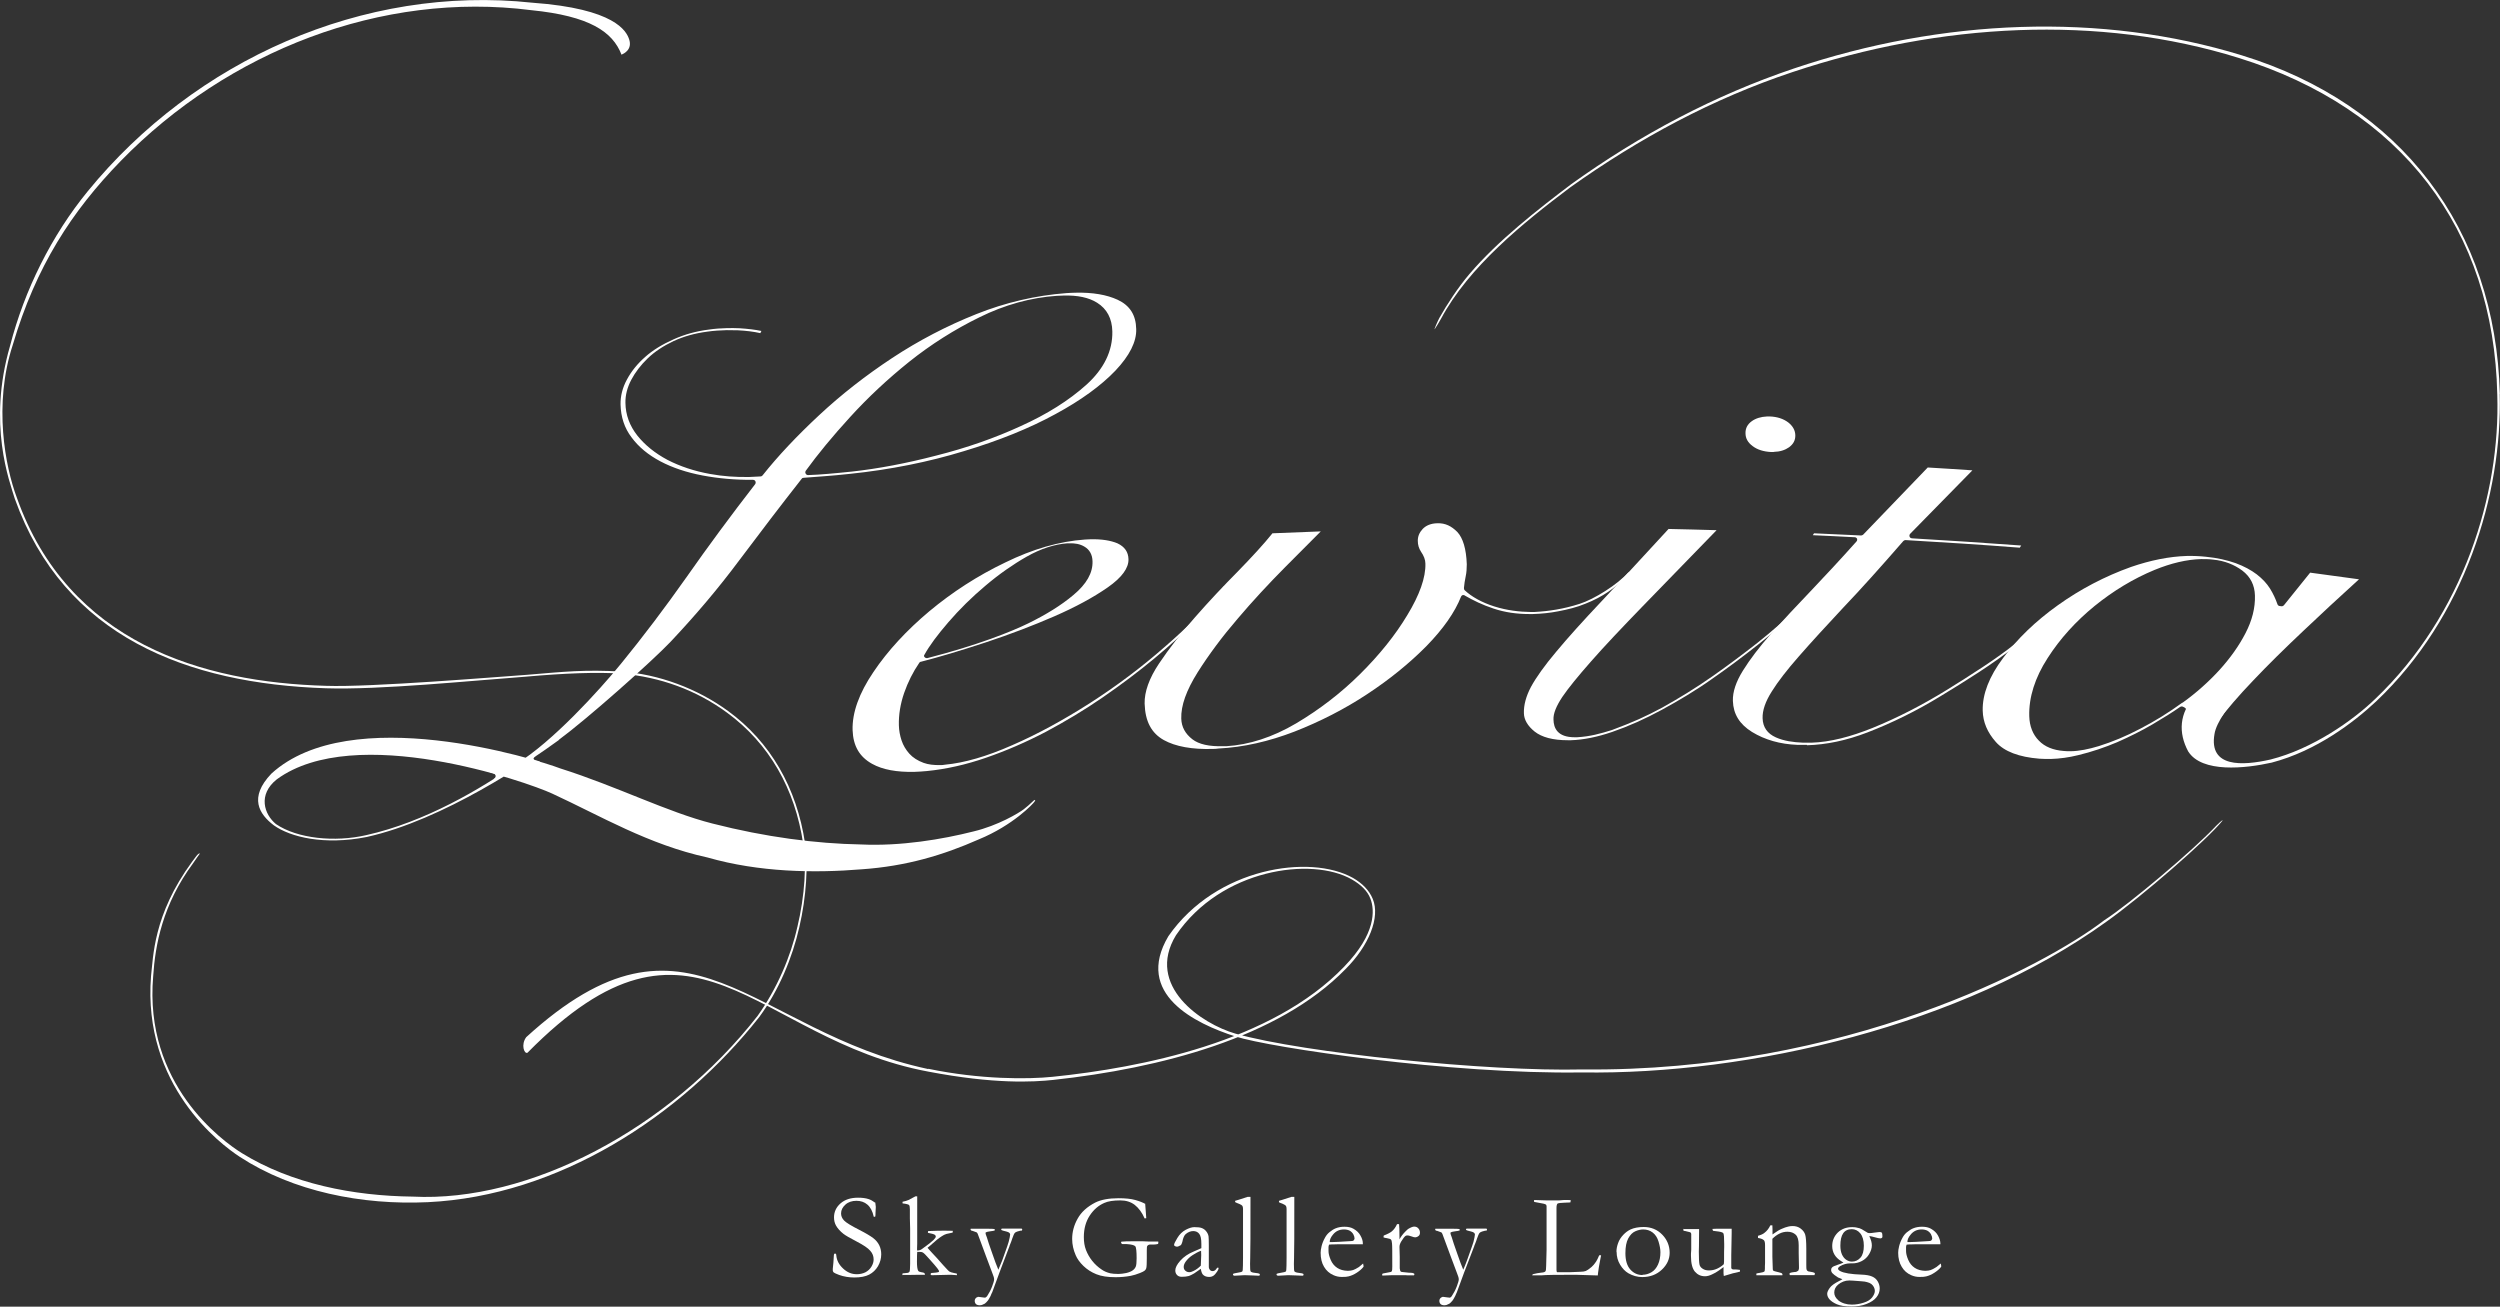 <?xml version="1.0" encoding="UTF-8"?><svg id="_レイヤー_2" xmlns="http://www.w3.org/2000/svg" width="184.23" height="96.29" viewBox="0 0 184.23 96.29"><rect x="0" y="0" width="184.23" height="96.29" fill="#333333" stroke="none"/><defs><style>.cls-1{fill:#fff;}</style></defs><g id="_レイヤー_1-2"><path class="cls-1" d="M64.5,88.61c.02.19.04.3.04.33l-.02.39c0,.17-.01.27-.02.32-.03.01-.05.02-.07.02h-.04c-.09-.42-.25-.71-.47-.9-.22-.19-.49-.28-.81-.28s-.6.09-.81.28c-.21.19-.32.4-.32.65,0,.19.07.36.22.52.15.16.53.39,1.14.7.47.24.8.44,1,.59.2.15.35.33.45.53.1.2.15.43.15.67,0,.31-.08.6-.24.88-.16.27-.38.48-.65.62-.27.14-.64.21-1.09.21-.39,0-.77-.06-1.13-.19-.21-.08-.34-.14-.39-.18-.05-.05-.07-.1-.07-.15,0-.03,0-.07,0-.12.04-.34.06-.62.07-.85,0-.14.02-.22.03-.24.01-.02.03-.03.07-.03.03,0,.05,0,.06.03.02.02.03.05.03.11.03.36.2.68.5.96.3.28.63.42,1.01.42.23,0,.44-.05.63-.14.19-.1.34-.24.45-.42.11-.18.16-.36.16-.53,0-.24-.08-.45-.25-.64-.17-.2-.5-.42-1-.68-.5-.26-.83-.45-.98-.57-.24-.19-.43-.4-.55-.62-.09-.17-.14-.36-.14-.59,0-.4.16-.75.48-1.03.32-.28.75-.42,1.29-.42.3,0,.55.03.77.1.16.05.32.14.48.26Z"/><path class="cls-1" d="M66.5,93.99v-.13s.04-.03.06-.03c.02,0,.09,0,.22-.02.13,0,.21-.04.24-.09.03-.05.05-.24.05-.59v-1.72s0-.31,0-.31c0-.03,0-.12,0-.29,0-.08,0-.17,0-.28l-.02-.76v-.66c0-.16-.02-.26-.06-.31-.04-.04-.2-.09-.48-.12v-.05s0-.04,0-.07c.17-.03.31-.08.44-.13.07-.03.24-.12.51-.27h.13c0,.07,0,.11,0,.12v.57s0,.35,0,.35v.52s0,.86,0,.86v1.07s-.01.33-.01.33c0,.04,0,.1,0,.17h.05c.1,0,.2-.03.3-.1.46-.33.74-.55.86-.67.12-.12.17-.2.17-.26,0-.03-.02-.07-.06-.12-.09-.05-.18-.08-.29-.1-.03,0-.07-.01-.1-.02-.05-.01-.1-.02-.13-.03v-.04s0-.05.01-.09c.46-.02.86-.03,1.2-.03.19,0,.4,0,.62.01v.06s0,.05-.02.08c-.04,0-.11.02-.21.04-.18.03-.32.07-.41.12-.22.12-.46.29-.69.5-.14.13-.27.24-.37.32l-.16.13s.03.05.06.07c.01.01.04.04.07.08.03.04.1.11.19.21.31.33.55.59.7.77.05.06.11.12.17.19.23.25.36.39.4.42.08.05.2.09.36.12.08.01.14.03.2.04.01.03.02.06.02.08v.04c-.21-.02-.36-.03-.45-.03h-.08l-1.21.03s-.08,0-.1,0c-.03,0-.06,0-.09-.02,0-.02-.01-.04-.01-.06v-.03s.03-.04.05-.05c.29-.02.45-.04.5-.06.03,0,.05-.02.07-.05,0-.05-.04-.13-.13-.24-.08-.11-.29-.35-.63-.73-.21-.24-.35-.38-.42-.42-.06-.04-.15-.06-.26-.06h-.17c-.01.1-.02.34-.02.72,0,.35.03.57.09.67.03.06.11.09.23.11.12.01.2.04.23.07.02.02.04.06.04.12-.17,0-.32,0-.44,0-.19,0-.4,0-.63.01-.14,0-.24,0-.32,0-.06,0-.15,0-.29,0Z"/><path class="cls-1" d="M71.54,90.55c.06,0,.12,0,.16,0h.49s.37,0,.37,0h.3c.16,0,.3,0,.43.02.01.03.02.05.02.07v.03c-.07.03-.16.05-.29.06-.18.02-.31.05-.39.1v.05s0,.07.03.13c.01.04.03.09.06.16.06.22.2.63.42,1.25.15.45.3.83.43,1.15.08-.18.17-.4.28-.67l.37-1.04c.08-.23.15-.45.19-.68.02-.09.03-.16.03-.21,0-.04-.02-.08-.06-.12-.04-.04-.11-.07-.23-.1-.21-.05-.32-.08-.34-.1-.02-.01-.03-.04-.03-.08.02-.01.04-.03.06-.03h.56s.44,0,.44,0h.28s.07,0,.07,0c.02,0,.05,0,.1,0,.03.02.04.04.04.07,0,.03-.01.05-.04.08h-.09c-.17.04-.3.08-.39.14-.05.04-.09.11-.13.22-.01.04-.03.09-.06.16-.01.03-.04.09-.06.17-.03.08-.06.18-.11.29l-.05.12v.02s-.74,1.95-.74,1.95l-.54,1.47c-.04.07-.08.16-.12.27-.11.21-.18.32-.2.34-.09.11-.16.18-.23.23l-.22.1s-.09.02-.14.02c-.13,0-.23-.03-.29-.09-.06-.06-.09-.14-.09-.24,0-.09.04-.18.14-.25.03,0,.06-.02.09-.04h.06c.26.03.42.06.48.06.06-.03.11-.07.14-.11.14-.21.27-.45.37-.71.1-.26.15-.44.15-.53,0-.1-.04-.24-.12-.43l-.48-1.28c-.07-.17-.27-.71-.6-1.62-.02-.06-.05-.1-.08-.13l-.3-.11-.09-.02s-.07-.05-.07-.09l.02-.06Z"/><path class="cls-1" d="M84.39,88.7l.05.66c.02.2.03.34.03.41l-.12.02c-.19-.44-.44-.77-.73-1-.29-.22-.64-.33-1.06-.33-.51,0-.91.06-1.19.19-.41.18-.77.48-1.06.92-.29.44-.44.97-.44,1.59,0,.36.05.68.16.96.11.28.26.55.46.8.2.25.43.46.7.64.17.12.38.21.62.27.14.03.34.05.61.05.18,0,.37-.03.58-.07.21-.05.37-.12.48-.2.11-.08.18-.18.22-.28.04-.1.06-.31.06-.61,0-.5-.03-.8-.1-.88-.07-.08-.28-.14-.63-.16h-.17s-.12,0-.12,0c-.02,0-.04,0-.07-.01l-.06-.11s0-.03.03-.06c.15-.02.48-.03.99-.03.11,0,.3,0,.55,0l.45.02h.41c.08,0,.17,0,.28,0,.02,0,.03,0,.04.02,0,0,0,.02,0,.04,0,.03,0,.07-.02.12-.12.03-.22.04-.28.04h-.28c-.1,0-.17.03-.23.1-.03.03-.04.14-.04.33v.57c0,.39-.01.64-.04.75-.02.06-.05.12-.11.17-.06.05-.17.11-.35.18-.25.1-.48.17-.69.21-.38.07-.75.1-1.11.1-.58,0-1.05-.07-1.42-.22-.37-.15-.68-.35-.95-.61-.27-.26-.46-.53-.57-.79-.17-.39-.26-.79-.26-1.2,0-.51.13-1.01.4-1.49.27-.49.7-.88,1.3-1.19.42-.21.99-.32,1.72-.32.5,0,.91.04,1.23.13.32.09.57.19.76.3Z"/><path class="cls-1" d="M89.77,93.4s.03.06.03.08c0,.04-.04.12-.11.23-.09.14-.19.25-.3.32-.07.04-.16.07-.29.07-.21,0-.37-.07-.47-.19-.06-.08-.11-.21-.14-.41l-.49.34c-.17.1-.3.16-.39.19-.15.04-.32.06-.52.06-.15,0-.27-.04-.35-.13-.09-.09-.13-.2-.13-.34,0-.2.12-.44.37-.72.25-.28.58-.51,1-.68.3-.13.48-.21.55-.24,0-.1,0-.2,0-.31,0-.37-.05-.62-.16-.75-.1-.13-.25-.2-.44-.2s-.39.08-.56.23c-.11.1-.19.29-.24.56-.02.07-.05.16-.1.24-.13.08-.23.12-.3.12-.06,0-.12-.02-.17-.06-.03-.02-.04-.04-.04-.07,0-.08.08-.25.24-.51.16-.27.37-.47.61-.6.25-.13.46-.2.64-.2.25,0,.44.02.56.07.12.05.23.12.32.24.09.11.15.24.17.37.01.06.02.29.02.68v.69s0,.51,0,.51c0,.07,0,.12,0,.17,0,.08,0,.15,0,.19,0,.1.03.17.08.23.05.06.12.09.2.09.11,0,.21-.06.28-.17l.05-.07s.05-.02.1-.03ZM88.49,93.27c.02-.37.03-.63.03-.78,0-.08,0-.19-.01-.32-.2.07-.4.18-.62.32-.22.14-.39.31-.52.49-.09.13-.14.26-.14.38s.04.21.12.28c.08.07.17.11.29.11.09,0,.2-.03.33-.1.17-.08.35-.21.53-.39Z"/><path class="cls-1" d="M91.02,88.59v-.1c.08-.03.17-.05.27-.08.15-.05.36-.12.65-.21h.21v.24c0,2.39,0,3.81-.02,4.27,0,.27-.01.41-.01.43,0,.33.01.51.04.55.03.05.14.09.32.11.18.02.29.04.32.06.02.01.04.03.04.06,0,.03,0,.05-.02.07-.01.01-.04.02-.07.02-.02,0-.17,0-.46-.02l-.57-.02-.73.04s-.08,0-.1-.03c-.02-.01-.03-.03-.03-.06,0-.03,0-.05.03-.06.02-.01.12-.04.31-.07.19-.03.3-.06.33-.08.03-.02.05-.07.05-.15.01-.11.02-.4.02-.89v-1s0-1.04,0-1.04v-1.04s0-.51,0-.51c0-.1-.02-.18-.05-.22-.03-.04-.1-.09-.2-.13-.16-.06-.27-.11-.32-.14Z"/><path class="cls-1" d="M94.25,88.59v-.1c.08-.03.17-.05.27-.08.14-.05.36-.12.65-.21h.21v.24c0,2.39,0,3.81-.02,4.27,0,.27-.01.41-.01.43,0,.33.01.51.04.55.04.05.14.09.32.11.18.02.28.04.31.06.02.01.04.03.04.06,0,.03,0,.05-.02.07-.01.01-.04.02-.07.02-.02,0-.17,0-.46-.02l-.57-.02-.73.04s-.08,0-.11-.03c-.02-.01-.03-.03-.03-.06,0-.03,0-.05.03-.06.02-.01.12-.04.31-.07.19-.03.3-.06.33-.08.03-.02.05-.07.05-.15.01-.11.02-.4.02-.89v-1s0-1.04,0-1.04v-1.04s0-.51,0-.51c0-.1-.02-.18-.05-.22-.03-.04-.1-.09-.2-.13-.16-.06-.27-.11-.32-.14Z"/><path class="cls-1" d="M100.43,91.69h-1.75s-.33.01-.33.01c-.13,0-.27,0-.41.02-.03.09-.04.15-.04.18v.04s0,.04,0,.04v.21c0,.18.05.39.16.65.11.26.27.45.48.59.21.14.47.21.78.22.17,0,.3-.03.4-.06.1-.03.24-.11.42-.22l.31-.26.03.17s0,.04,0,.07c-.13.17-.3.31-.5.44-.2.13-.4.22-.61.27-.1.03-.26.04-.49.04-.21,0-.41-.04-.61-.13-.3-.13-.53-.33-.7-.62-.17-.28-.25-.63-.25-1.03,0-.13.02-.29.07-.49.05-.2.13-.41.26-.64.08-.15.19-.28.31-.38.17-.14.33-.24.46-.29.19-.08.41-.12.66-.12.27,0,.49.05.66.15.23.13.41.3.52.51.12.21.17.4.17.57v.06ZM98,91.53h.2c.15,0,.59-.02,1.33-.07.12,0,.19-.02.21-.04.05-.06.08-.1.08-.15,0-.09-.03-.19-.09-.31-.06-.11-.15-.2-.27-.27-.12-.06-.26-.09-.42-.09-.34,0-.61.13-.81.38-.16.19-.24.37-.24.54Z"/><path class="cls-1" d="M101.87,94l-.02-.06s.01-.05.04-.09l.26-.05.36-.07s.05-.04.06-.06c.02-.04.03-.15.03-.33,0-.99,0-1.56-.02-1.71-.01-.15-.04-.25-.08-.29-.04-.04-.15-.07-.31-.1-.1-.01-.18-.03-.24-.06l.02-.13c.31-.12.51-.23.61-.32.15-.13.27-.3.37-.52h.15c.02.15.03.47.03.97v.07s0,.04,0,.08c.11-.2.25-.39.41-.55l.1-.1s.08-.08.12-.11c.2-.12.35-.18.45-.18.13,0,.23.04.31.13.08.09.12.19.12.32,0,.1-.03.18-.09.23-.08.07-.17.11-.27.11-.05,0-.14-.02-.27-.07-.14-.05-.23-.07-.27-.07-.08,0-.14.01-.17.04-.08.06-.18.2-.3.39-.09.15-.14.28-.14.41l.02.72v.87c.02.1.03.16.04.19.01.02.04.05.09.07.31.03.5.05.56.06.04,0,.07,0,.09,0,.12,0,.21.02.26.05.03.01.04.04.04.07,0,.02-.01.04-.03.07h-.48s-.18-.01-.18-.01h-.27s-.44,0-.44,0h-.24s-.73.03-.73.03Z"/><path class="cls-1" d="M105.8,90.55c.06,0,.12,0,.16,0h.49s.37,0,.37,0h.3c.16,0,.3,0,.43.02.01.03.02.05.02.07v.03c-.07.03-.16.05-.29.06-.18.02-.31.05-.39.1v.05s0,.07.03.13c.01.04.03.09.06.16.06.22.2.63.42,1.25.15.45.3.83.43,1.15.08-.18.17-.4.27-.67l.37-1.04c.09-.23.15-.45.19-.68.02-.09.03-.16.03-.21,0-.04-.02-.08-.06-.12-.04-.04-.11-.07-.23-.1-.21-.05-.32-.08-.34-.1-.02-.01-.03-.04-.03-.08.02-.01.04-.03.06-.03h.56s.44,0,.44,0h.28s.07,0,.07,0c.02,0,.05,0,.1,0,.03.02.04.04.04.07,0,.03-.01.05-.04.08h-.09c-.17.04-.3.08-.39.14-.05.04-.09.11-.13.22-.01.04-.03.09-.06.16-.01.03-.04.09-.06.17-.03.08-.06.18-.11.29l-.05.12v.02s-.75,1.95-.75,1.95l-.54,1.47c-.03.07-.08.16-.12.27-.11.21-.18.32-.2.34-.09.11-.16.18-.23.23l-.22.1s-.09.02-.14.02c-.13,0-.23-.03-.29-.09-.06-.06-.09-.14-.09-.24,0-.09.04-.18.14-.25.03,0,.06-.02.09-.04h.06c.26.03.42.06.49.06.06-.03.11-.07.13-.11.14-.21.27-.45.37-.71.1-.26.15-.44.15-.53,0-.1-.04-.24-.12-.43l-.48-1.28c-.07-.17-.27-.71-.6-1.62-.02-.06-.05-.1-.08-.13l-.3-.11-.09-.02c-.05-.02-.07-.05-.07-.09l.02-.06Z"/><path class="cls-1" d="M112.91,94.02s.01-.08.04-.12c.23-.06.45-.1.66-.12.14-.01.23-.04.28-.1.03-.04.05-.18.05-.42l.03-1.15v-.78s0-1.02,0-1.02v-.27c0-.61,0-1,0-1.15,0-.03-.01-.07-.04-.12-.08-.04-.14-.06-.19-.07-.05-.01-.28-.05-.69-.13,0-.03,0-.05,0-.07,0-.02,0-.04,0-.07.05,0,.14,0,.27.01l.66.02h.38s.11,0,.11,0c.01,0,.06,0,.13,0,.17,0,.27,0,.3,0l.35-.03c.24,0,.4,0,.5.01,0,.05-.01.11-.03.17-.03,0-.18.01-.45.02-.27.01-.43.03-.47.05-.07.04-.1.15-.1.35,0,.05,0,.14,0,.28v1.07s0,.27,0,.27v1.44s0,1.23,0,1.23v.27c0,.09.02.14.05.16.07,0,.29,0,.64,0h.3l.75-.03c.2,0,.34-.03.42-.06.08-.03.23-.13.42-.29.12-.11.21-.21.28-.32.01-.02.04-.06.07-.1.05-.08.13-.23.22-.45h.14c-.02.1-.04.2-.06.3-.08.41-.14.75-.17,1.03,0,.06-.01.11-.02.16l-1.63-.05c-1.4,0-2.23.01-2.49.04-.08,0-.17,0-.26,0h-.45Z"/><path class="cls-1" d="M119.12,92.24c0-.2.04-.41.12-.63.08-.23.21-.43.38-.61.17-.18.35-.31.54-.4.26-.12.59-.18.97-.18.54,0,1,.19,1.36.56.36.37.55.82.55,1.34,0,.46-.19.88-.57,1.24-.38.36-.86.55-1.45.55-.36,0-.7-.1-1.02-.28-.24-.14-.44-.35-.61-.63-.17-.28-.26-.6-.26-.95ZM121.05,93.94c.22,0,.43-.06.64-.18.21-.12.37-.31.49-.57.12-.26.18-.57.18-.91,0-.23-.05-.49-.14-.79-.09-.3-.24-.52-.44-.67-.2-.15-.43-.22-.69-.22-.19,0-.39.05-.59.14-.2.09-.37.26-.51.52-.14.26-.21.62-.21,1.09,0,.53.12.93.36,1.2.24.27.54.41.9.41Z"/><path class="cls-1" d="M124.07,90.57h.47s.11,0,.11,0c.3,0,.48,0,.56,0v.08c0,.41,0,.81-.01,1.19,0,.23-.01.36-.01.39,0,.51.02.83.05.96.03.13.11.23.24.31.12.08.27.12.45.12.21,0,.42-.04.61-.13.19-.09.36-.2.49-.33.02-.11.02-.23.02-.37,0-.43,0-.73.01-.88,0-.09,0-.17,0-.24,0-.47-.02-.74-.07-.8-.05-.06-.22-.11-.53-.14-.1-.01-.18-.02-.22-.03-.02-.04-.04-.07-.04-.09v-.05c.09,0,.16-.01.24-.01h.69c.25,0,.38,0,.39,0,.03,0,.06,0,.09,0v.32c-.01.44-.02.99-.03,1.64v.35s0,.59,0,.59c.03.05.05.07.07.08.03.02.11.02.21.02h.04s.14,0,.32.03c0,.04,0,.07,0,.08v.05c-.39.08-.71.17-.95.25-.1.03-.18.06-.24.07-.01-.1-.02-.16-.02-.19v-.35s0-.05,0-.12c-.04.03-.08.06-.13.1-.23.18-.47.33-.73.45-.17.08-.34.13-.5.13-.31,0-.55-.11-.75-.34-.19-.23-.29-.61-.29-1.16,0-.03,0-.08,0-.16.01-.14.02-.24.02-.29,0-.02,0-.08,0-.19,0-.05,0-.09,0-.12,0-.03,0-.08,0-.18,0-.09,0-.16,0-.19,0-.05,0-.09,0-.13v-.23s0-.12,0-.12c0-.05-.02-.09-.07-.13-.18-.05-.3-.08-.36-.09-.06,0-.11-.02-.15-.04v-.14Z"/><path class="cls-1" d="M129.43,93.85c.07-.02.16-.04.25-.05.18-.03.29-.06.33-.09.04-.04.05-.12.05-.24v-.16c.01-.06.01-.13.01-.22v-1.34c0-.18-.03-.3-.08-.35-.08-.08-.22-.14-.44-.17v-.16c.21-.06.38-.13.49-.23.17-.13.31-.31.42-.54h.15c0,.14.01.24.01.3v.37s.08-.05.13-.09c.18-.13.35-.24.54-.32.18-.08.35-.14.49-.17.09-.02.19-.04.31-.04.24,0,.44.06.61.19.17.13.28.28.33.45.05.17.08.52.08,1.03v.66s0,.08,0,.17c0,.1,0,.21,0,.34,0,.2,0,.33.03.39.01.04.05.08.11.11.28.04.44.08.49.13v.04s0,.07-.03.11h-.66s-.57,0-.57,0c-.21,0-.4,0-.58,0l-.03-.09s0-.04.03-.07c.08-.03.19-.06.33-.07.08,0,.14-.01.17-.03.03-.01.07-.04.12-.07.03-.07.05-.13.05-.17,0-.02,0-.06,0-.12,0-.13-.01-.47-.02-1v-.58c0-.38-.07-.63-.22-.78-.15-.14-.35-.22-.61-.22-.19,0-.39.04-.57.13-.19.09-.37.22-.54.39,0,.14,0,.26,0,.36v.96c.01.5.02.81.03.92,0,.05.02.08.03.1.02.02.07.04.14.06.07.01.15.04.24.06.09.03.15.04.18.05.06.01.1.04.12.09v.09h-1.4c-.22,0-.36,0-.41,0h-.11v-.06s0-.05,0-.09Z"/><path class="cls-1" d="M135.79,94.28s-.15-.07-.34-.14c-.22-.14-.36-.25-.42-.32-.06-.07-.09-.15-.09-.23,0-.08.02-.14.06-.18.06-.07.19-.13.38-.19.19-.06.34-.12.47-.18-.04-.03-.1-.06-.18-.11-.43-.27-.65-.64-.65-1.11,0-.39.14-.72.41-.99.28-.27.63-.4,1.06-.4.2,0,.37.03.54.08.09.03.23.1.41.22.12.07.18.11.2.12.05.02.1.02.16.02.05,0,.17-.01.36-.04.19-.02.3-.04.34-.04.07,0,.12.01.17.04.04.06.05.16.05.29,0,.05-.01.08-.04.1-.03.02-.06.04-.11.04-.08,0-.22-.03-.4-.08-.19-.05-.3-.08-.34-.08-.01,0-.04,0-.08,0,.13.25.19.48.19.68s-.07.42-.2.64c-.13.22-.31.39-.54.51-.23.12-.46.17-.7.17-.02,0-.07,0-.15,0-.27,0-.51.07-.74.2-.11.07-.16.13-.16.19s.05.12.16.18c.28.15.8.23,1.57.26.33.01.6.06.78.14.19.08.33.21.42.37.09.16.14.33.14.51,0,.24-.08.45-.24.65-.16.2-.4.36-.73.49-.32.13-.7.19-1.12.19-.47,0-.83-.06-1.08-.17-.25-.11-.43-.24-.54-.37-.11-.13-.16-.27-.16-.4,0-.11.06-.25.18-.42.11-.17.36-.35.72-.53.11-.05.18-.09.22-.12ZM135.47,95.83c.26.2.6.31,1,.31.29,0,.58-.05.86-.14.29-.09.5-.22.63-.39.13-.17.2-.33.2-.48,0-.09-.02-.19-.07-.28-.05-.09-.11-.17-.19-.23-.08-.06-.19-.11-.32-.14-.09-.03-.23-.05-.4-.06-.49-.04-.79-.06-.9-.06-.31,0-.59.11-.83.31-.19.16-.28.36-.28.58,0,.21.1.4.3.57ZM135.62,91.79c0,.26.04.48.12.66.08.17.19.31.32.39.14.09.27.13.41.13.25,0,.46-.1.63-.29.17-.19.25-.49.25-.88s-.09-.7-.26-.91c-.17-.21-.39-.31-.63-.31-.28,0-.49.1-.63.3-.14.2-.21.5-.21.92Z"/><path class="cls-1" d="M142.99,91.69h-1.75s-.33.01-.33.01c-.13,0-.27,0-.41.02-.03.09-.04.15-.04.18v.04s0,.04,0,.04v.21c0,.18.05.39.16.65.11.26.27.45.48.59.21.14.47.21.78.22.17,0,.3-.03.4-.06.1-.03.24-.11.42-.22l.32-.26.03.17s0,.04,0,.07c-.13.17-.3.31-.5.44-.2.13-.4.22-.61.27-.1.03-.26.04-.49.04-.2,0-.41-.04-.61-.13-.3-.13-.53-.33-.7-.62-.17-.28-.26-.63-.26-1.03,0-.13.02-.29.07-.49.05-.2.13-.41.26-.64.08-.15.19-.28.31-.38.18-.14.33-.24.46-.29.19-.08.41-.12.66-.12.27,0,.49.05.66.15.23.13.41.3.52.51.11.21.17.4.17.57v.06ZM140.56,91.53h.21c.15,0,.59-.02,1.33-.07.12,0,.19-.02.21-.04.05-.06.08-.1.08-.15,0-.09-.03-.19-.09-.31-.06-.11-.15-.2-.27-.27-.12-.06-.26-.09-.42-.09-.34,0-.61.13-.81.38-.16.19-.24.37-.24.54Z"/><path class="cls-1" d="M68.4,78.78c-13.14-2.81-17.59-13.33-29.62-2.35-.41.55-.15,1.26.09,1.15,12.34-12.51,16.62-1.02,29.54,1.39,4.87.93,7.71.77,9.22.61,7.83-.85,16.6-3.1,21.53-8.17,1.71-1.71,2.57-3.81,2-5.17-.26-.63-.77-1.15-1.45-1.54-3.16-1.79-10.09-.78-13.61,4.29-2.53,4.26,1.97,6.44,4.94,7.39,2.55.82,15.88,2.8,25.51,2.65,12.37.19,28.07-3.47,38.65-11.09,2.69-1.91,7.41-6.03,8.57-7.45.04-.06.02-.11-.44.35-1.65,1.76-6.41,5.79-8.27,6.98-4.38,3.37-19.11,11.2-38.48,10.99-6.82.17-20.51-1.21-25.54-2.64-2.47-.71-6.66-3.51-4.38-7.25,3.32-4.89,10.01-5.82,12.98-4.1.62.36,1.13.82,1.35,1.41.32.83.42,2.57-1.93,5-5.32,5.56-14.96,7.45-21.47,8.12-1.81.19-5.35.21-9.19-.59Z"/><path class="cls-1" d="M67.39,56.88c-1.3.03-2.35-.16-3.12-.59-.94-.52-1.4-1.33-1.44-2.48-.04-1.29.48-2.73,1.53-4.28,1.06-1.58,2.46-3.09,4.13-4.49,1.68-1.4,3.56-2.62,5.59-3.59,2.02-.99,3.99-1.56,5.87-1.69.14-.01.28-.02.41-.02.83-.02,1.49.09,1.99.3.53.25.8.64.81,1.17.02.65-.49,1.35-1.52,2.07-1.06.74-2.39,1.46-3.95,2.14-1.54.67-3.24,1.32-5.05,1.92-1.86.61-3.42,1.08-4.79,1.43-.05,0-.09.04-.11.08-.46.67-.83,1.41-1.11,2.21-.28.81-.41,1.61-.39,2.39.01.39.08.76.2,1.12.12.36.32.69.57.97.26.29.62.52,1.06.68.34.12.74.17,1.21.16.12,0,.24,0,.37-.03,1.41-.13,3.08-.61,4.95-1.44,1.87-.81,3.78-1.86,5.71-3.09,1.93-1.24,3.79-2.63,5.51-4.14,1.72-1.48,3.19-2.98,4.4-4.5l.14.06c-.57.72-1.28,1.51-2.14,2.4-.92.95-2.02,1.94-3.15,2.88-1.15.96-2.43,1.92-3.79,2.86-1.33.92-2.75,1.77-4.21,2.55-1.45.76-2.93,1.4-4.41,1.91-1.47.51-2.93.84-4.35.98-.32.03-.63.05-.92.06ZM78.63,40.04c-.92.07-1.93.39-2.97.98-1.02.58-2.05,1.3-3.05,2.15-1,.84-1.91,1.74-2.72,2.68-.8.93-1.39,1.71-1.79,2.44-.02.05,0,.11.03.13.04.05.1.08.16.08.01,0,.03,0,.04,0,3.73-.96,6.19-1.95,7.46-2.57,1.28-.63,2.41-1.32,3.32-2.09.96-.8,1.43-1.63,1.4-2.48-.01-.49-.22-.86-.6-1.08-.32-.19-.69-.26-1.14-.24h-.14Z"/><path class="cls-1" d="M120.1,42.28c-.32.39-1.15,1.03-1.57,1.32-.51.35-1.09.65-1.7.89-.62.26-1.32.43-2.01.56-.61.12-1.23.18-1.86.2h-.27c-.9,0-1.79-.12-2.62-.4-.85-.28-1.53-.62-2.12-.96-.03-.03-.07-.04-.1-.04-.01,0-.05,0-.06,0-.06.02-.09.06-.12.11-.46,1.17-1.32,2.39-2.56,3.66-1.25,1.26-2.71,2.45-4.37,3.54-1.65,1.09-3.45,2.01-5.34,2.75-1.89.73-3.77,1.16-5.61,1.25-.13.02-.26.03-.39.03-1.56.05-2.78-.18-3.63-.65-.92-.51-1.38-1.38-1.42-2.69-.02-.86.33-1.86,1.06-2.95.75-1.12,1.64-2.26,2.66-3.42,1.05-1.2,2.12-2.33,3.15-3.37,1.04-1.07,1.9-2,2.55-2.81,1.18-.05,2.37-.09,3.56-.14l-2.63,2.64c-1.2,1.21-2.39,2.49-3.5,3.8-1.12,1.3-2.11,2.63-2.94,3.94-.84,1.34-1.24,2.46-1.21,3.42.02.61.29,1.11.82,1.52.48.37,1.23.54,2.29.51h.21c1.67-.1,3.41-.66,5.14-1.68,1.72-1.02,3.31-2.24,4.72-3.64,1.41-1.4,2.59-2.86,3.47-4.33.91-1.49,1.37-2.78,1.34-3.81,0-.28-.12-.58-.32-.87-.16-.24-.24-.51-.24-.81,0-.32.11-.6.36-.87.25-.26.61-.41,1.08-.42.59-.02,1.04.21,1.47.64.42.45.66,1.25.7,2.38,0,.31-.02.62-.08.89-.06.3-.11.58-.13.86,0,.06.01.12.06.17.5.47,1.26.9,2.18,1.19.92.29,1.84.4,2.71.41h.23c1.09-.06,2.15-.22,3.34-.6,1.07-.34,2.77-1.4,3.61-2.33"/><path class="cls-1" d="M132.49,44.96c-.86.82-1.83,1.67-2.89,2.51-1.06.84-2.2,1.7-3.42,2.55-1.19.85-2.49,1.62-3.72,2.29-1.25.68-2.47,1.22-3.66,1.63-1.08.37-2.1.58-3.04.61h-.22c-1.1,0-1.92-.22-2.45-.64-.51-.41-.78-.87-.79-1.35-.02-.6.16-1.26.52-1.94.38-.7,1-1.57,1.85-2.58.88-1.06,2.02-2.32,3.36-3.74,1.28-1.36,2.85-3.06,4.93-5.32,1.18.03,2.35.05,3.54.09l-5.45,5.61c-1.53,1.58-2.82,2.94-3.81,4.07-.95,1.08-1.67,1.96-2.11,2.61-.45.68-.67,1.23-.65,1.66.01.64.3,1.31,1.56,1.31h.18c.97-.06,1.69-.26,2.56-.53,1.61-.6,2.47-.99,3.72-1.66,1.22-.68,2.48-1.45,3.69-2.3,1.24-.87,2.26-1.64,3.31-2.46,1.04-.83,2.06-1.72,2.87-2.5M130.72,33.31c-.07,0-.14,0-.21,0-.55-.03-1.01-.17-1.36-.44-.35-.26-.52-.57-.52-.94-.01-.36.14-.66.46-.89.29-.21.67-.33,1.13-.35.07,0,.13,0,.2,0,.55.02,1,.17,1.36.44.34.27.51.58.52.94.01.37-.14.65-.46.89-.3.21-.67.33-1.13.34Z"/><path class="cls-1" d="M133.15,54.89c-.23,0-.47,0-.7,0-1.28-.05-2.39-.37-3.34-.95-.92-.57-1.38-1.32-1.41-2.29-.02-.67.23-1.41.74-2.23.52-.84,1.22-1.75,2.06-2.71.94-1.04,1.92-2.1,2.94-3.16,1.1-1.16,2.24-2.38,3.37-3.65.05-.05.06-.14.04-.2-.04-.07-.1-.11-.18-.11-1.03-.06-2.06-.1-3.08-.15l.09-.14c1.16.05,2.31.1,3.46.16h.02s.1-.02.14-.06c1.59-1.66,3.18-3.31,4.76-4.95,1.1.06,2.19.14,3.29.21-1.53,1.56-3.05,3.11-4.58,4.67-.06.06-.07.14-.05.21.03.09.1.12.18.13,2.66.16,5.37.33,8.05.53l-.11.16c-2.81-.22-5.65-.4-8.41-.56h-.02c-.06,0-.1.03-.15.07-1.68,1.93-3.12,3.54-4.41,4.89-1.27,1.36-2.38,2.57-3.28,3.6-.88,1-1.55,1.87-2,2.59-.47.74-.7,1.4-.68,1.98.02.66.35,1.13.98,1.41.58.26,1.26.36,2.01.39.2,0,.4,0,.61,0,1.37-.04,2.9-.44,4.51-1.09,1.82-.74,3.65-1.68,5.45-2.79,1.67-1.03,3.79-2.38,5.07-3.43.07-.11-.04.23-.07.25-1.66,1.31-3.68,2.56-5.44,3.63-1.78,1.09-3.59,1.98-5.41,2.68-1.53.59-3.02.9-4.44.94Z"/><path class="cls-1" d="M163.42,53.2c.66-.9,1.53-1.91,2.63-3.06,1.08-1.14,2.34-2.38,3.72-3.68,1.26-1.2,2.64-2.47,4.07-3.77-1.2-.17-2.4-.33-3.6-.49l-1.94,2.41s-.09.07-.14.07c-.01,0-.16-.02-.16-.02-.08,0-.14-.06-.17-.13-.13-.38-.31-.77-.55-1.16-.24-.38-.56-.72-.97-1.04-.42-.32-.94-.6-1.56-.83-.62-.22-1.36-.39-2.18-.47-.46-.05-.94-.07-1.42-.06-1.3.04-2.69.32-4.11.81-1.93.69-3.74,1.64-5.39,2.82-1.64,1.17-2.99,2.47-4.03,3.88-1.04,1.38-1.54,2.69-1.51,3.89.02.84.34,1.6.97,2.31.62.7,1.7,1.11,3.21,1.23.28.02.55.02.85.02.64-.02,1.32-.11,2-.28,1-.24,1.97-.57,2.89-.96.93-.41,1.81-.85,2.61-1.32.85-.5,1.51-.92,2.01-1.27.04-.03.07-.03.11-.04.02,0,.06,0,.08.01l.13.06c.05.03.08.06.12.11.01.05.88,2.14,1.46,2.61.13-.47.42-1.01.88-1.64ZM160.82,51.78c-1.01.74-2.06,1.38-3.1,1.92-1.04.55-2.06.97-3.05,1.28-.75.23-1.45.37-2.08.38-.17,0-.35,0-.51-.02-.78-.06-1.4-.31-1.83-.76-.44-.44-.69-1.06-.71-1.8-.04-1.39.42-2.84,1.35-4.28.92-1.44,2.09-2.72,3.46-3.84,1.38-1.12,2.87-2.02,4.42-2.66,1.22-.5,2.37-.77,3.43-.8.3,0,.59,0,.89.04.83.08,1.54.36,2.14.8.61.46.92,1.08.94,1.84.03.91-.21,1.85-.7,2.79-.48.93-1.13,1.84-1.92,2.71-.79.86-1.69,1.67-2.72,2.41Z"/><path class="cls-1" d="M184.22,29.05c-.32-12.24-7.3-21.37-19.01-24.97-10.36-3.19-22.08-2.71-32.99.96-5.88,1.98-11.36,4.89-16.43,8.53-2.43,1.84-5.39,4.14-7.51,6.63-.81.95-1.65,2.23-2.21,3.23-.13.24-.42.91-.34.82.07-.1.37-.58.46-.76,2.05-3.83,6.04-7.06,9.52-9.68,5.08-3.62,10.51-6.54,16.39-8.5,10.89-3.63,22.55-4.26,32.88-1.04,11.94,3.72,18.79,12.56,19.05,24.83.23,7.29-2.49,16.2-8.98,22.39-1.66,1.61-4.62,3.69-7.73,4.48-2.08.47-4.56.61-4.13-1.88.14-.89,1.09-2.11,2.1-3.46.08-.1-3.25,1.09-3.17,1l-.36-.34c-1.18,1.25-1.24,2.72-.51,4.08,1.01,1.61,4.22,1.26,6.15.83,3.29-.86,6.06-2.97,7.71-4.52,6.55-6.21,9.29-15.27,9.1-22.65Z"/><path class="cls-1" d="M41.18,54.52c2.13-1.57,6.84-5.76,8.23-7.22,1.84-1.95,3.55-3.97,5.06-6,1.56-2.08,3.11-4.11,4.61-6.02.03-.05.08-.07.14-.07.55-.04,1.08-.08,1.58-.12.51-.04,1.12-.09,1.83-.17,2.99-.31,5.81-.88,8.39-1.67,2.6-.78,4.87-1.7,6.75-2.73,1.89-1.02,3.38-2.11,4.43-3.21,1.04-1.1,1.56-2.13,1.53-3.06-.02-1.04-.47-1.74-1.37-2.16-.8-.37-1.84-.55-3.1-.52-.21,0-.44.02-.67.03-2.26.17-4.5.69-6.65,1.55-2.16.86-4.25,1.95-6.19,3.23-1.94,1.28-3.75,2.69-5.39,4.22-1.62,1.51-3.03,3-4.17,4.44-.04.05-.09.07-.15.07-.28.02-.55.03-.82.04-.98.02-1.95-.05-2.88-.22-1.18-.21-2.24-.57-3.15-1.04-.92-.49-1.66-1.09-2.22-1.79-.57-.72-.87-1.53-.88-2.42-.01-.55.13-1.12.43-1.69.29-.55.7-1.09,1.21-1.58.52-.5,1.16-.92,1.9-1.27.75-.35,1.58-.58,2.49-.7.49-.07.98-.1,1.43-.11.29,0,.56,0,.82.01.62.03,1.17.1,1.66.21l.08-.16c-.46-.1-1-.16-1.61-.2-.3-.01-.61-.02-.92-.01-.44.01-.89.04-1.36.11-.89.11-1.77.35-2.59.72-.81.36-1.52.79-2.08,1.29-.56.49-1.02,1.05-1.35,1.67-.33.61-.48,1.22-.47,1.83.02.93.29,1.75.81,2.43.52.71,1.24,1.3,2.13,1.77.89.47,1.94.82,3.11,1.04,1.16.22,2.41.33,3.71.32.08,0,.15.04.18.11.03.07.02.15-.02.21-1.76,2.27-3.46,4.57-5.05,6.84-1.6,2.27-3.22,4.41-4.82,6.37-1.61,1.98-5.1,5.81-7.74,7.41-2.57,1.81-6.7,4.27-11.04,5.24-2.33.54-5.09.26-6.66-.81-.87-.71-1.36-2.17.06-3.3,5.78-4.23,18.39.17,20.29,1.05,3.56,1.64,7.09,3.76,11.45,4.71,3.8,1.09,7.87,1.16,11.37.87,3.29-.23,6.01-1.05,8.61-2.2,2.54-1.04,4.04-2.65,4.12-2.79.11-.17,0-.13-.07-.07-.29.27-.48.45-.72.63-.36.28-1.91,1.21-3.71,1.64-2.28.58-5.37,1.1-8.29.96-3.32-.06-7.03-.54-10.94-1.54-3.32-.84-7.04-2.74-11.21-4.06-1.86-.71-15.47-4.94-21.3.38-1.69,1.77-.9,2.99.18,3.81,1.22.87,3.71,1.48,6.84.86,5.63-1.24,12.04-5.59,14.17-7.15ZM80.05,28.36c-1.28,1.15-2.9,2.17-4.83,3.04-1.91.88-4,1.61-6.22,2.17-2.22.58-4.31.97-6.21,1.18-.68.07-1.28.13-1.78.17-.51.04-1,.08-1.46.09,0,0,0,0,0,0-.08,0-.14-.04-.18-.11-.04-.07-.03-.14.01-.21.87-1.2,1.97-2.54,3.27-3.96,1.31-1.44,2.78-2.81,4.35-4.07,1.59-1.27,3.34-2.38,5.18-3.28,1.86-.92,3.78-1.45,5.7-1.58.16,0,.33-.01.48-.02,1.04-.03,1.87.14,2.49.53.72.45,1.1,1.16,1.12,2.11.03,1.44-.62,2.77-1.92,3.94Z"/><path class="cls-1" d="M36.38,57.4s.05,0,.07,0c.21,0,.38-.13.38-.29s-.17-.29-.38-.29c-.14,0-.3,0-.36.09.06,0,.15.05.23.06.28.1.25.33.06.43Z"/><path class="cls-1" d="M39.46,55.73s-.05,0-.07,0c-.21.03-.37.15-.35.28.02.13.2.21.41.19.14-.02.29,0,.35-.07-.06,0-.17-.08-.26-.08-.31-.08-.25-.21-.08-.32Z"/><path class="cls-1" d="M58.76,68.3c-.49,2.2-1.51,4.57-2.93,6.56-6.52,8.35-16.85,13.76-25.42,13.32-4.37-.05-8.92-.94-12.58-3.2-1.45-.9-7.24-5.08-6.54-13.06.15-2.27.68-5.25,2.95-8.32.14-.22.47-.67.47-.67.05-.13-.16.04-.23.14-.11.15-.23.3-.33.44-2.88,3.93-2.85,7.05-3.02,8.41-.64,8.07,5.11,12.4,6.54,13.33,3.92,2.56,9.01,3.57,13.87,3.34,9.56-.46,18.61-6.28,24.41-13.64,1.45-1.97,2.45-4.4,2.95-6.61.53-2.27.66-4.61.43-6.17-.61-4.12-2.56-7.49-5.67-9.77-2.28-1.67-5.15-2.73-7.88-2.91-2.65-.16-4.23.01-6.97.24-2.06.14-11.55.93-14.77.81-9.11-.25-19.01-3.16-22.8-13.87-.85-2.27-1.74-6.84-.3-11.25,1.71-5.79,4.35-9.85,7.96-13.56C16.8,3.76,28.13-.66,39.15.75c4.3.43,6,1.59,6.65,3.28.16-.07.82-.37.56-1.14-.2-.59-1.02-2.25-7.13-2.69C26.75-1.14,14.34,4.45,6.47,14.09c-2.66,3.25-4.67,7.28-5.73,11.4-1.68,5.77-.02,10.03.35,11.26,3.63,10.19,12.74,13.63,22.92,13.97,3.97.13,10.73-.56,14.8-.86,2.81-.25,5.18-.34,6.97-.22,2.89.25,5.54,1.22,7.8,2.88,3.08,2.26,5.01,5.59,5.61,9.67.25,1.44.13,3.78-.43,6.12Z"/></g></svg>